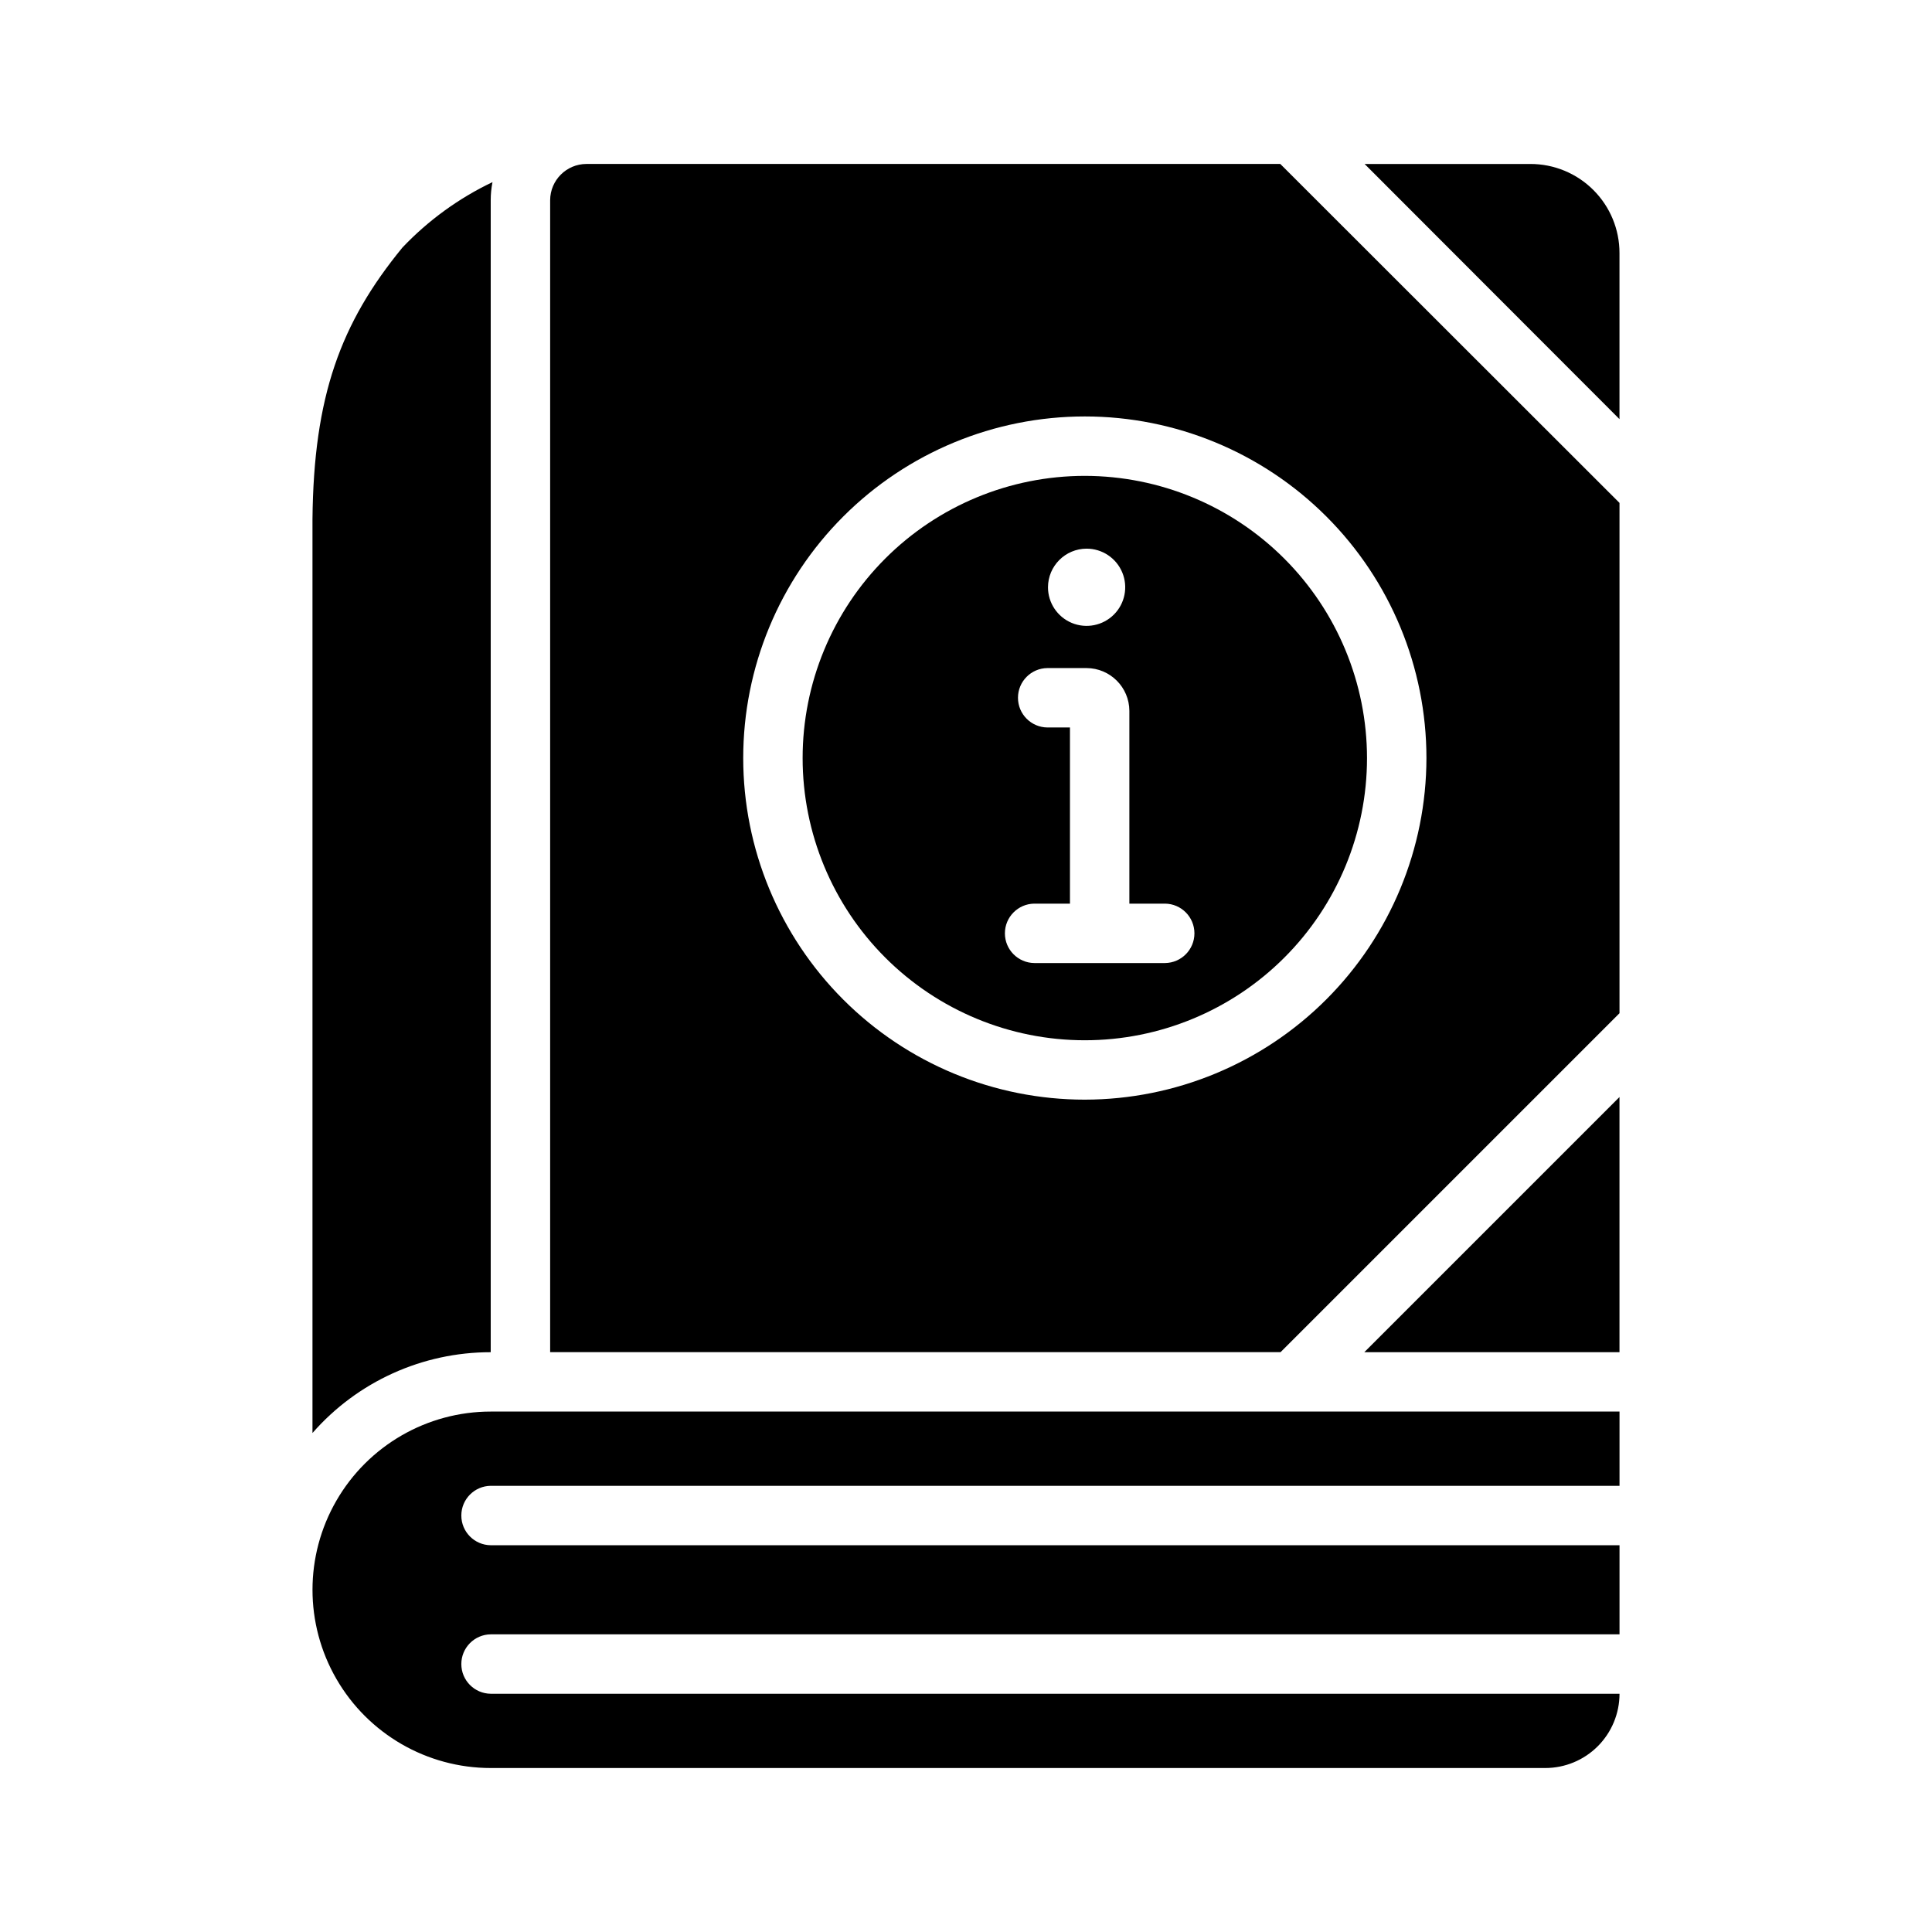 <?xml version="1.0" encoding="UTF-8"?>
<!-- Uploaded to: SVG Repo, www.svgrepo.com, Generator: SVG Repo Mixer Tools -->
<svg fill="#000000" width="800px" height="800px" version="1.1" viewBox="144 144 512 512" xmlns="http://www.w3.org/2000/svg">
 <g>
  <path d="m573.18 211.07v44.004l-67.543-67.621h43.926c6.266-0.008 12.277 2.477 16.707 6.91 4.434 4.43 6.918 10.441 6.91 16.707z"/>
  <path d="m483.29 187.45h-183.89c-5.297 0.023-9.582 4.309-9.605 9.605v305.28h193.57l89.82-89.82v-135.24zm-51.797 247.97c-24.012 0-47.039-9.535-64.016-26.516-16.977-16.977-26.516-40.004-26.516-64.012 0-24.012 9.539-47.035 26.516-64.012 16.977-16.98 40.004-26.516 64.016-26.516 24.008 0 47.035 9.535 64.012 26.516 16.977 16.977 26.516 40 26.516 64.012-0.031 24-9.578 47.008-26.551 63.98-16.969 16.969-39.977 26.516-63.977 26.547z"/>
  <path d="m505.56 502.34 67.621-67.621v67.621z"/>
  <path d="m274.05 537.76h299.14v-19.68h-299.14c-16.875 0-32.469 9.004-40.906 23.617-8.438 14.613-8.438 32.617 0 47.23s24.031 23.617 40.906 23.617h279.46c5.219 0 10.223-2.074 13.914-5.766 3.688-3.691 5.762-8.695 5.766-13.914h-299.14c-4.316-0.043-7.793-3.555-7.793-7.871 0-4.316 3.477-7.828 7.793-7.875h299.14v-23.617l-299.14 0.004c-4.316-0.043-7.793-3.555-7.793-7.871 0-4.32 3.477-7.832 7.793-7.875z"/>
  <path d="m226.81 523.75v-242.14c0.316-32.59 7.398-51.957 23.852-72.027h0.004c6.824-7.184 14.906-13.055 23.852-17.32-0.316 1.582-0.477 3.191-0.473 4.805v305.28c-18.098-0.016-35.316 7.793-47.234 21.41z"/>
  <path d="m431.49 270.11c-19.836 0-38.855 7.879-52.883 21.906-14.023 14.023-21.902 33.043-21.902 52.879 0 19.832 7.879 38.855 21.902 52.879 14.027 14.027 33.047 21.906 52.883 21.906 19.832 0 38.855-7.879 52.879-21.906 14.023-14.023 21.902-33.047 21.902-52.879-0.016-19.828-7.902-38.84-21.922-52.859-14.02-14.023-33.031-21.906-52.859-21.926zm0.473 19.285-0.004 0.004c4.141 0 7.871 2.492 9.457 6.316 1.582 3.824 0.707 8.227-2.219 11.152-2.926 2.926-7.328 3.801-11.152 2.219-3.824-1.586-6.316-5.316-6.316-9.457 0.016-5.644 4.586-10.215 10.23-10.23zm20.781 109.82h-34.637c-4.316-0.043-7.797-3.555-7.797-7.871s3.481-7.828 7.797-7.871h9.445v-46.684h-5.984c-4.316-0.043-7.793-3.555-7.793-7.871 0-4.316 3.477-7.828 7.793-7.871h10.391c6.25 0.027 11.309 5.086 11.336 11.336v51.09h9.449c4.316 0.043 7.793 3.555 7.793 7.871s-3.477 7.828-7.793 7.871z"/>
 </g>
</svg>